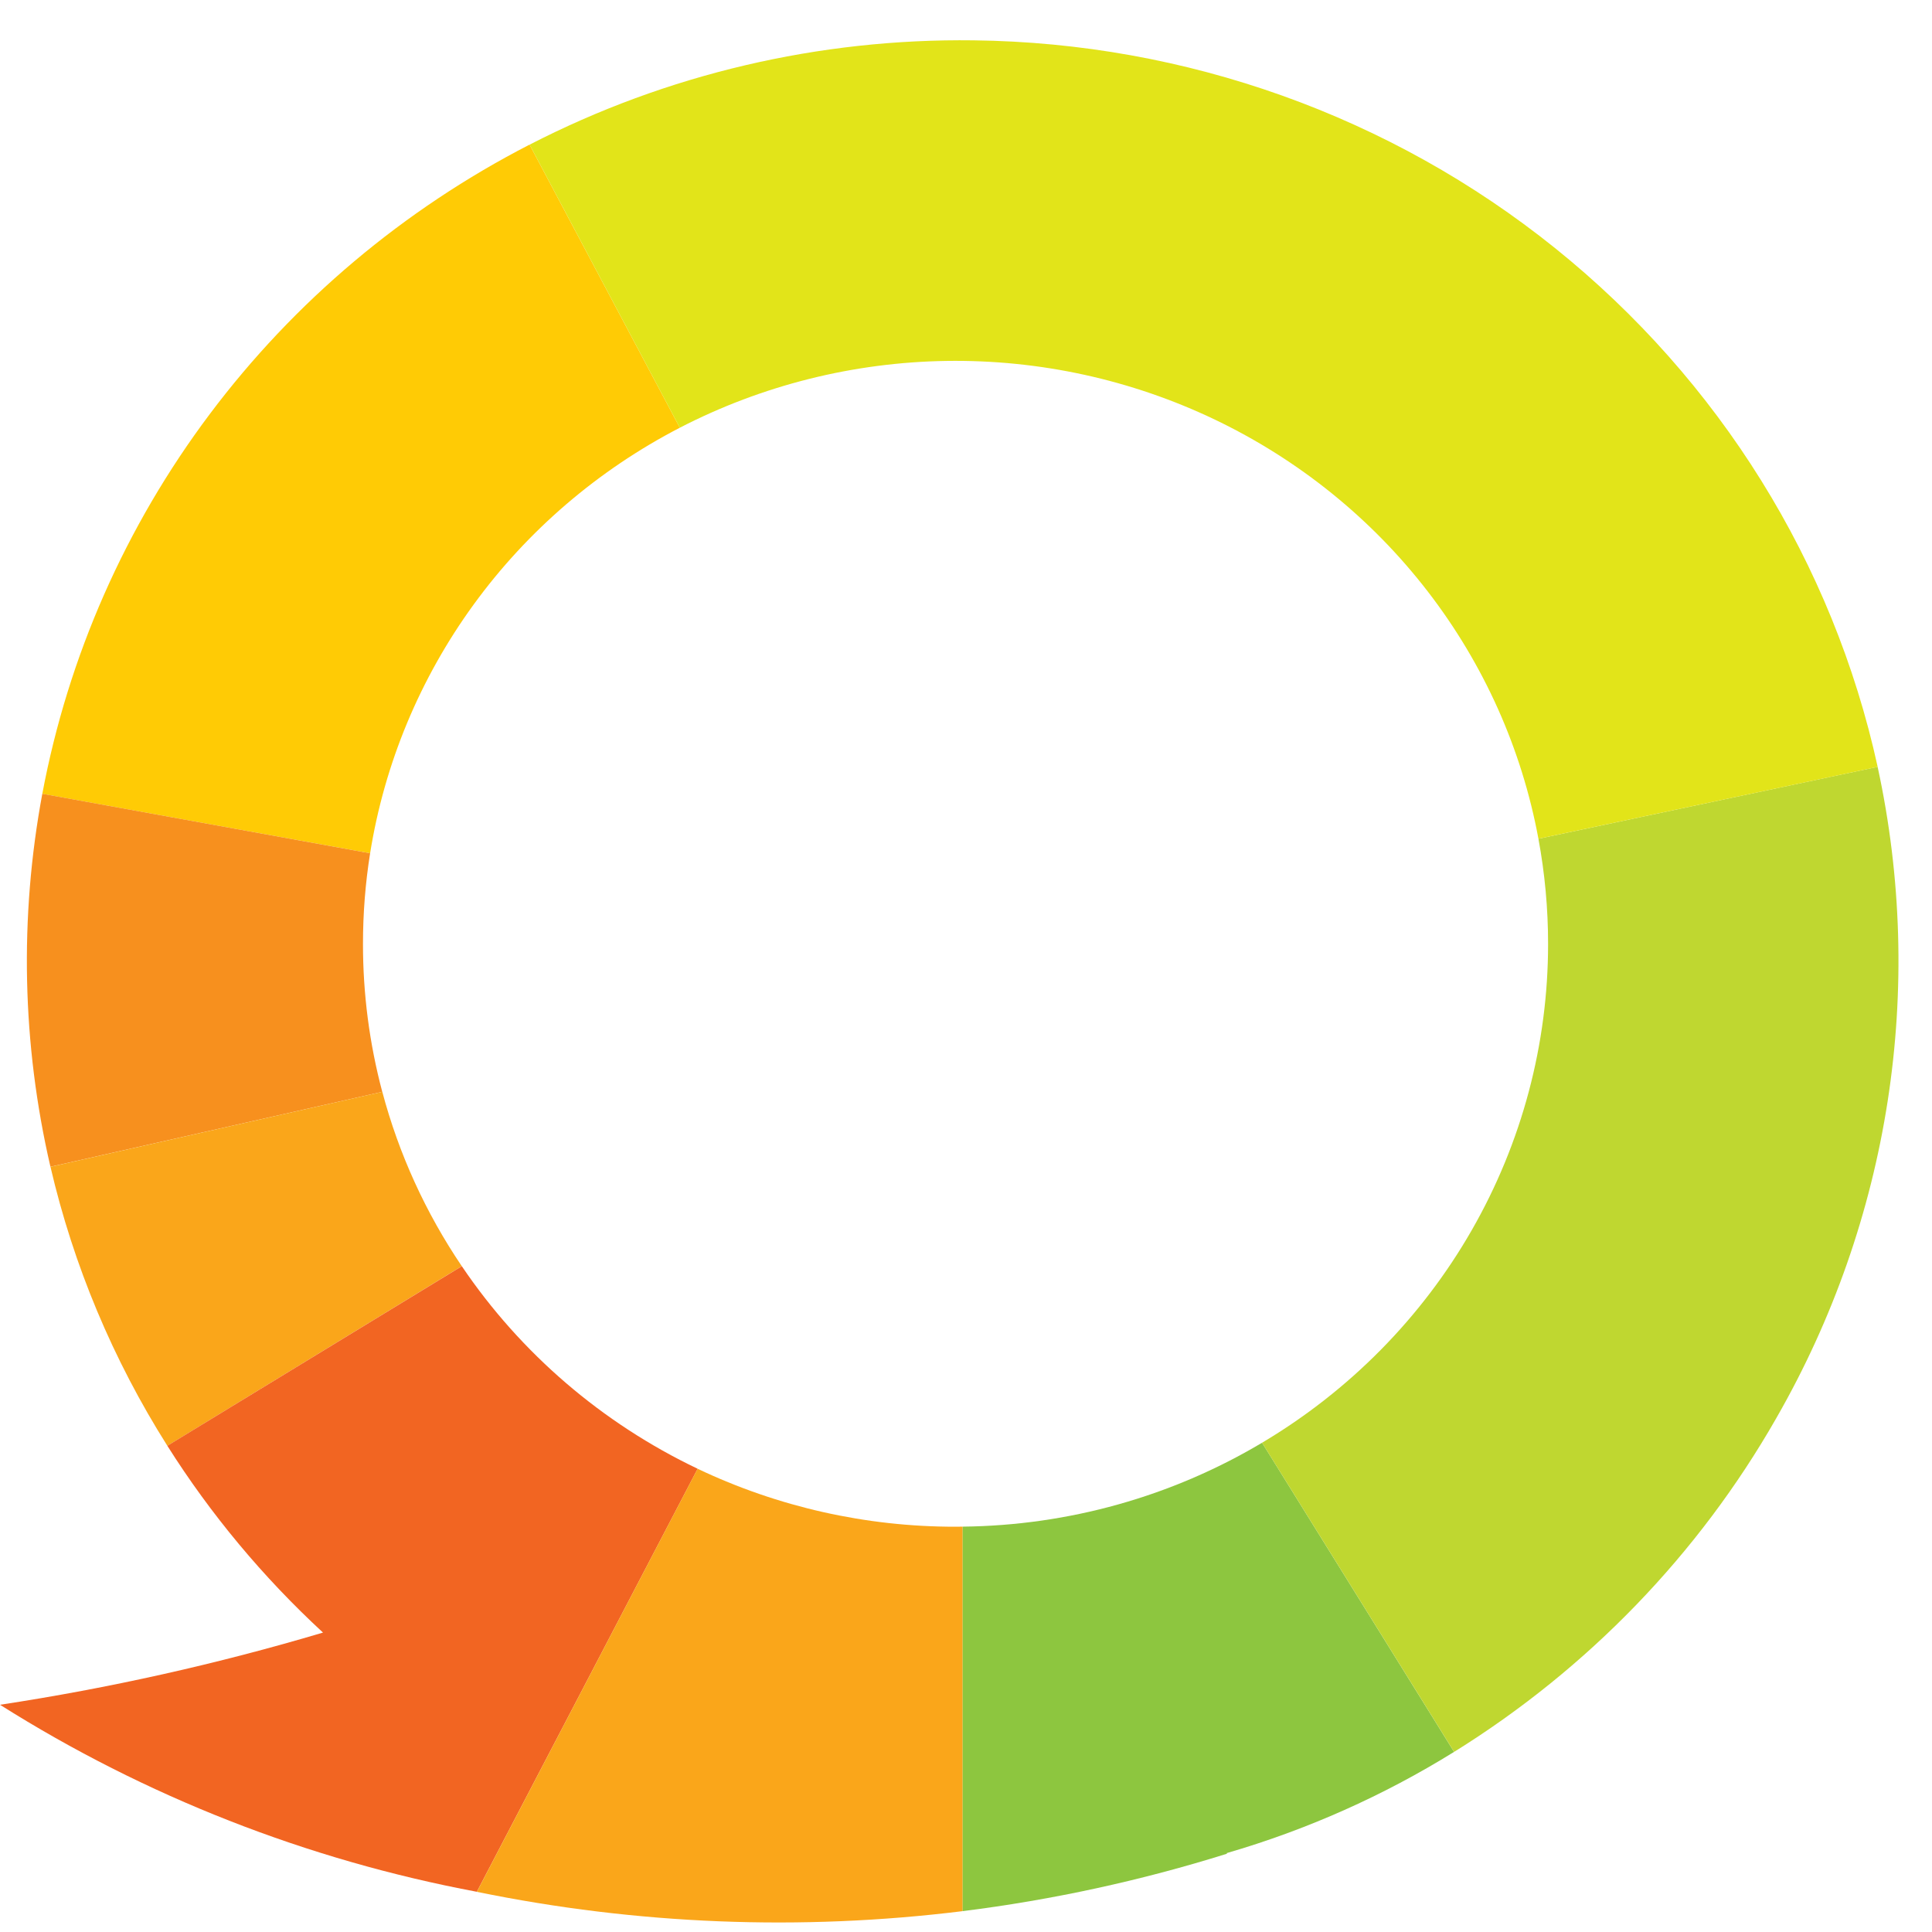 <svg width="49" height="49" viewBox="0 0 49 49" fill="none" xmlns="http://www.w3.org/2000/svg">
<path d="M17.242 10.848L13.431 3.668C10.236 5.312 7.462 7.648 5.321 10.501C3.18 13.353 1.728 16.647 1.073 20.133L9.387 21.641C9.751 19.365 10.651 17.204 12.014 15.331C13.378 13.457 15.168 11.922 17.242 10.848" fill="#FFCB05"/>
<path d="M9.206 23.937C9.206 23.168 9.266 22.4 9.387 21.641L1.073 20.132C0.489 23.267 0.559 26.485 1.279 29.592L9.695 27.691C9.369 26.465 9.205 25.204 9.206 23.937" fill="#F7901E"/>
<path d="M9.696 27.691L1.28 29.593C1.863 32.096 2.865 34.487 4.244 36.668L11.712 32.113C10.796 30.759 10.114 29.264 9.696 27.691" fill="#FAA61A"/>
<path d="M11.713 32.114L4.244 36.668C5.344 38.41 6.672 40.002 8.192 41.406C5.509 42.204 2.771 42.816 0 43.237C3.686 45.562 7.791 47.172 12.094 47.98L17.694 37.251C15.269 36.094 13.204 34.32 11.713 32.114" fill="#F26522"/>
<path d="M24.234 38.721C21.968 38.724 19.732 38.221 17.693 37.251L12.094 47.981C16.145 48.813 20.309 48.979 24.416 48.471V38.719C24.355 38.72 24.295 38.721 24.234 38.721" fill="#FAA61A"/>
<path d="M24.416 38.719V48.471C26.69 48.186 28.933 47.699 31.117 47.015L31.113 46.999C33.146 46.408 35.086 45.544 36.879 44.432L32.009 36.591C29.718 37.956 27.095 38.691 24.416 38.719" fill="#8DC63F"/>
<path d="M39.263 23.937C39.264 26.482 38.598 28.983 37.327 31.2C36.056 33.417 34.224 35.274 32.009 36.591L36.88 44.432C40.273 42.323 43.079 39.418 45.045 35.978L45.058 35.955C47.931 30.944 48.842 25.074 47.621 19.449L39.018 21.273C39.181 22.152 39.263 23.044 39.263 23.937" fill="#BFD730"/>
<path d="M24.695 1.023C20.775 0.972 16.904 1.881 13.432 3.669L17.242 10.848C19.33 9.77 21.646 9.19 24.005 9.154C26.363 9.119 28.696 9.629 30.816 10.644C32.936 11.659 34.783 13.15 36.208 14.997C37.633 16.843 38.596 18.994 39.018 21.273L47.622 19.45C46.491 14.28 43.606 9.641 39.44 6.293C35.275 2.945 30.076 1.087 24.695 1.023" fill="#E2E419"/>
</svg>

